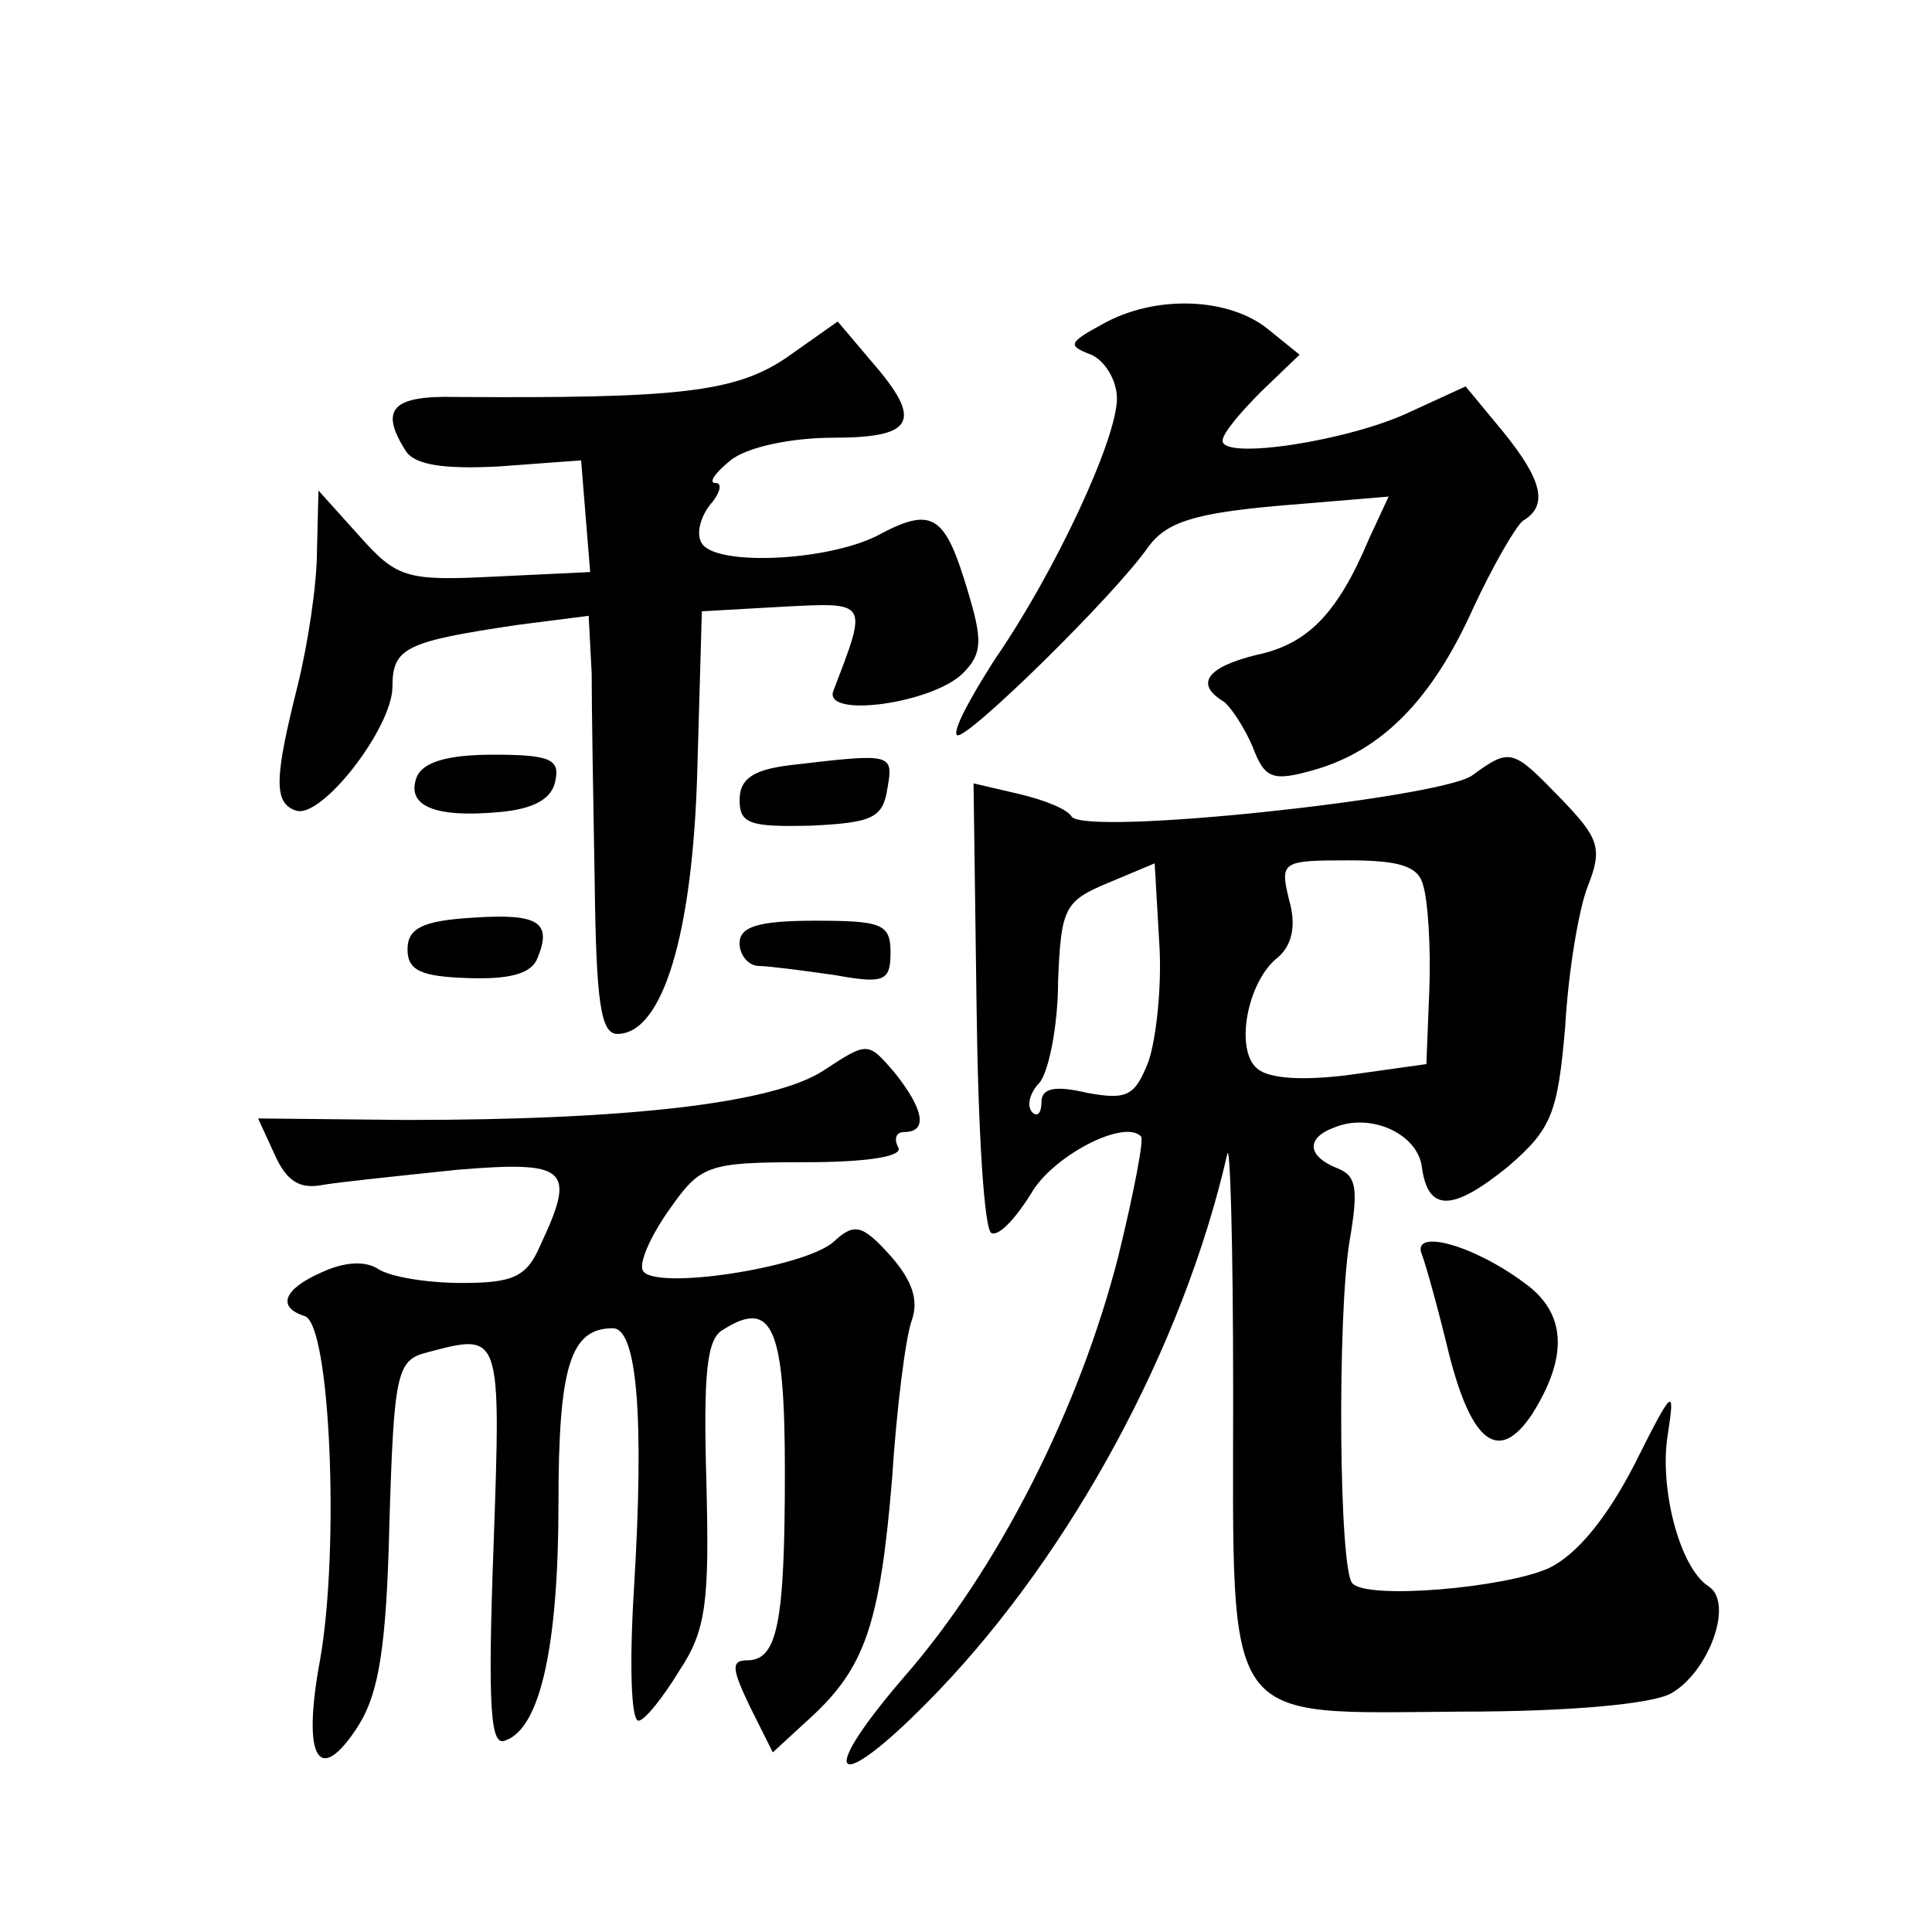 <?xml version="1.0" standalone="no"?>
<!DOCTYPE svg PUBLIC "-//W3C//DTD SVG 20010904//EN"
 "http://www.w3.org/TR/2001/REC-SVG-20010904/DTD/svg10.dtd">
<svg version="1.0" xmlns="http://www.w3.org/2000/svg"
 width="128pt" height="128pt" viewBox="0 0 128 128"
 preserveAspectRatio="xMidYMid meet">
<g transform="translate(0,128) scale(0.1,-0.1)"
fill="#0" stroke="none">
<path d="M730 1065 c-22 -12 -23 -14 -7 -20 9 -4 17 -17 17 -29 0 -27 -41 -115
-81 -173 -16 -25 -28 -47 -25 -50 5 -5 105 93 127 125 12 16 30 22 87 27 l72 6
-13 -28 c-21 -50 -41 -70 -75 -77 -32 -8 -41 -19 -21 -31 5 -4 14 -18 19 -30 8
-21 13 -23 41 -15 45 13 78 47 105 107 13 28 28 54 33 58 17 10 13 27 -14 60 l-24
29 -37 -17 c-40 -19 -124 -32 -124 -19 0 5 12 19 26 33 l25 24 -21 17 c-26 21 -75
23 -110 3z M521 1043 c-34 -23 -72 -27 -219 -26 -42 1 -51 -8 -33 -36 6 -9 25 -12
62 -10 l54 4 3 -37 3 -37 -63 -3 c-59 -3 -65 -1 -90 27 l-27 30 -1 -40 c0 -22 -6
-62 -13 -90 -15 -60 -16 -77 -1 -82 17 -6 64 55 64 82 0 26 9 30 83 41 l47 6 2
-38 c0 -22 1 -84 2 -139 1 -79 4 -100 15 -100 30 0 50 66 53 175 l3 105 53 3 c58
3 57 4 34 -56 -6 -18 66 -8 86 12 13 13 13 22 3 55 -15 50 -23 56 -60 36 -34 -17
-107 -20 -116 -5 -4 6 -1 17 5 25 7 8 9 15 4 15 -5 0 0 7 10 15 11 9 41 15 68 15
54 0 60 11 25 51 l-22 26 -34 -24z M276 765 c-7 -19 12 -27 55 -23 23 2 35 9 37
21 3 14 -4 17 -41 17 -31 0 -47 -5 -51 -15z M523 773 c-24 -3 -33 -9 -33 -23 0
-16 7 -18 48 -17 40 2 47 5 50 25 4 23 3 23 -65 15z M975 766 c-23 -15 -256 -40
-265 -27 -3 5 -18 11 -35 15 l-30 7 2 -148 c1 -81 5 -149 10 -150 5 -2 16 10 26
26 14 25 62 50 73 38 2 -2 -5 -38 -15 -79 -26 -102 -80 -208 -142 -279 -62 -72
-44 -79 23 -9 88 92 162 228 191 355 2 11 4 -60 4 -158 0 -224 -9 -212 151 -211
72 0 126 5 139 12 25 14 42 60 25 71 -19 12 -33 65 -27 101 5 32 3 30 -22 -20 -18
-35 -38 -60 -57 -69 -29 -13 -120 -21 -130 -10 -9 9 -10 177 -2 226 6 35 5 44 -8
49 -20 8 -21 20 -2 27 24 10 55 -4 58 -26 4 -30 20 -30 57 0 29 25 33 35 38 93
2 36 9 78 15 93 10 25 7 32 -17 57 -33 34 -34 35 -60 16z m-214 -189 c-9 -23 -14
-26 -41 -21 -21 5 -30 3 -30 -6 0 -8 -3 -10 -6 -7 -4 4 -2 13 5 20 6 8 12 38 12
67 2 48 4 53 33 65 l31 13 3 -52 c2 -29 -2 -64 -7 -79z m182 116 c3 -10 5 -40 4
-68 l-2 -50 -50 -7 c-30 -4 -54 -3 -62 4 -15 12 -7 58 14 74 9 8 12 21 7 38 -6
25 -5 26 39 26 35 0 47 -4 50 -17z M313 672 c-33 -2 -43 -7 -43 -21 0 -14 9 -18
40 -19 28 -1 42 3 46 13 10 24 1 30 -43 27z M490 655 c0 -8 6 -15 13 -15 6 0 29
-3 50 -6 33 -6 37 -4 37 15 0 19 -6 21 -50 21 -38 0 -50 -4 -50 -15z M546 571 c-33
-22 -130 -33 -277 -33 l-98 1 11 -24 c8 -18 17 -23 32 -20 12 2 51 6 89 10 73 6
79 1 55 -50 -9 -21 -18 -25 -52 -25 -23 0 -47 4 -55 9 -9 6 -23 5 -38 -2 -25 -11
-30 -23 -11 -29 17 -6 23 -155 10 -228 -12 -65 -1 -84 25 -44 14 22 19 52 21 135
3 100 5 108 25 113 49 13 49 14 44 -128 -4 -109 -2 -134 8 -129 23 8 35 63 35 157
0 91 8 116 36 116 16 0 21 -58 14 -173 -3 -48 -2 -87 3 -87 4 0 16 15 27 33 18
27 20 46 18 125 -2 71 0 95 11 101 33 21 41 1 41 -94 0 -101 -5 -125 -25 -125 -11
0 -10 -6 2 -31 l15 -30 25 23 c36 33 46 62 54 158 3 47 9 94 13 105 5 14 0 27 -14
43 -19 21 -24 22 -38 9 -20 -17 -118 -32 -126 -19 -3 5 5 23 17 40 21 30 25 32
90 32 43 0 66 4 62 10 -3 6 -1 10 4 10 16 0 13 15 -6 39 -18 21 -18 21 -47 2z M942
449 c3 -8 11 -37 18 -66 15 -59 33 -73 55 -40 24 38 23 67 -5 87 -35 26 -75 36
-68 19z"/>
</g>
</svg>
